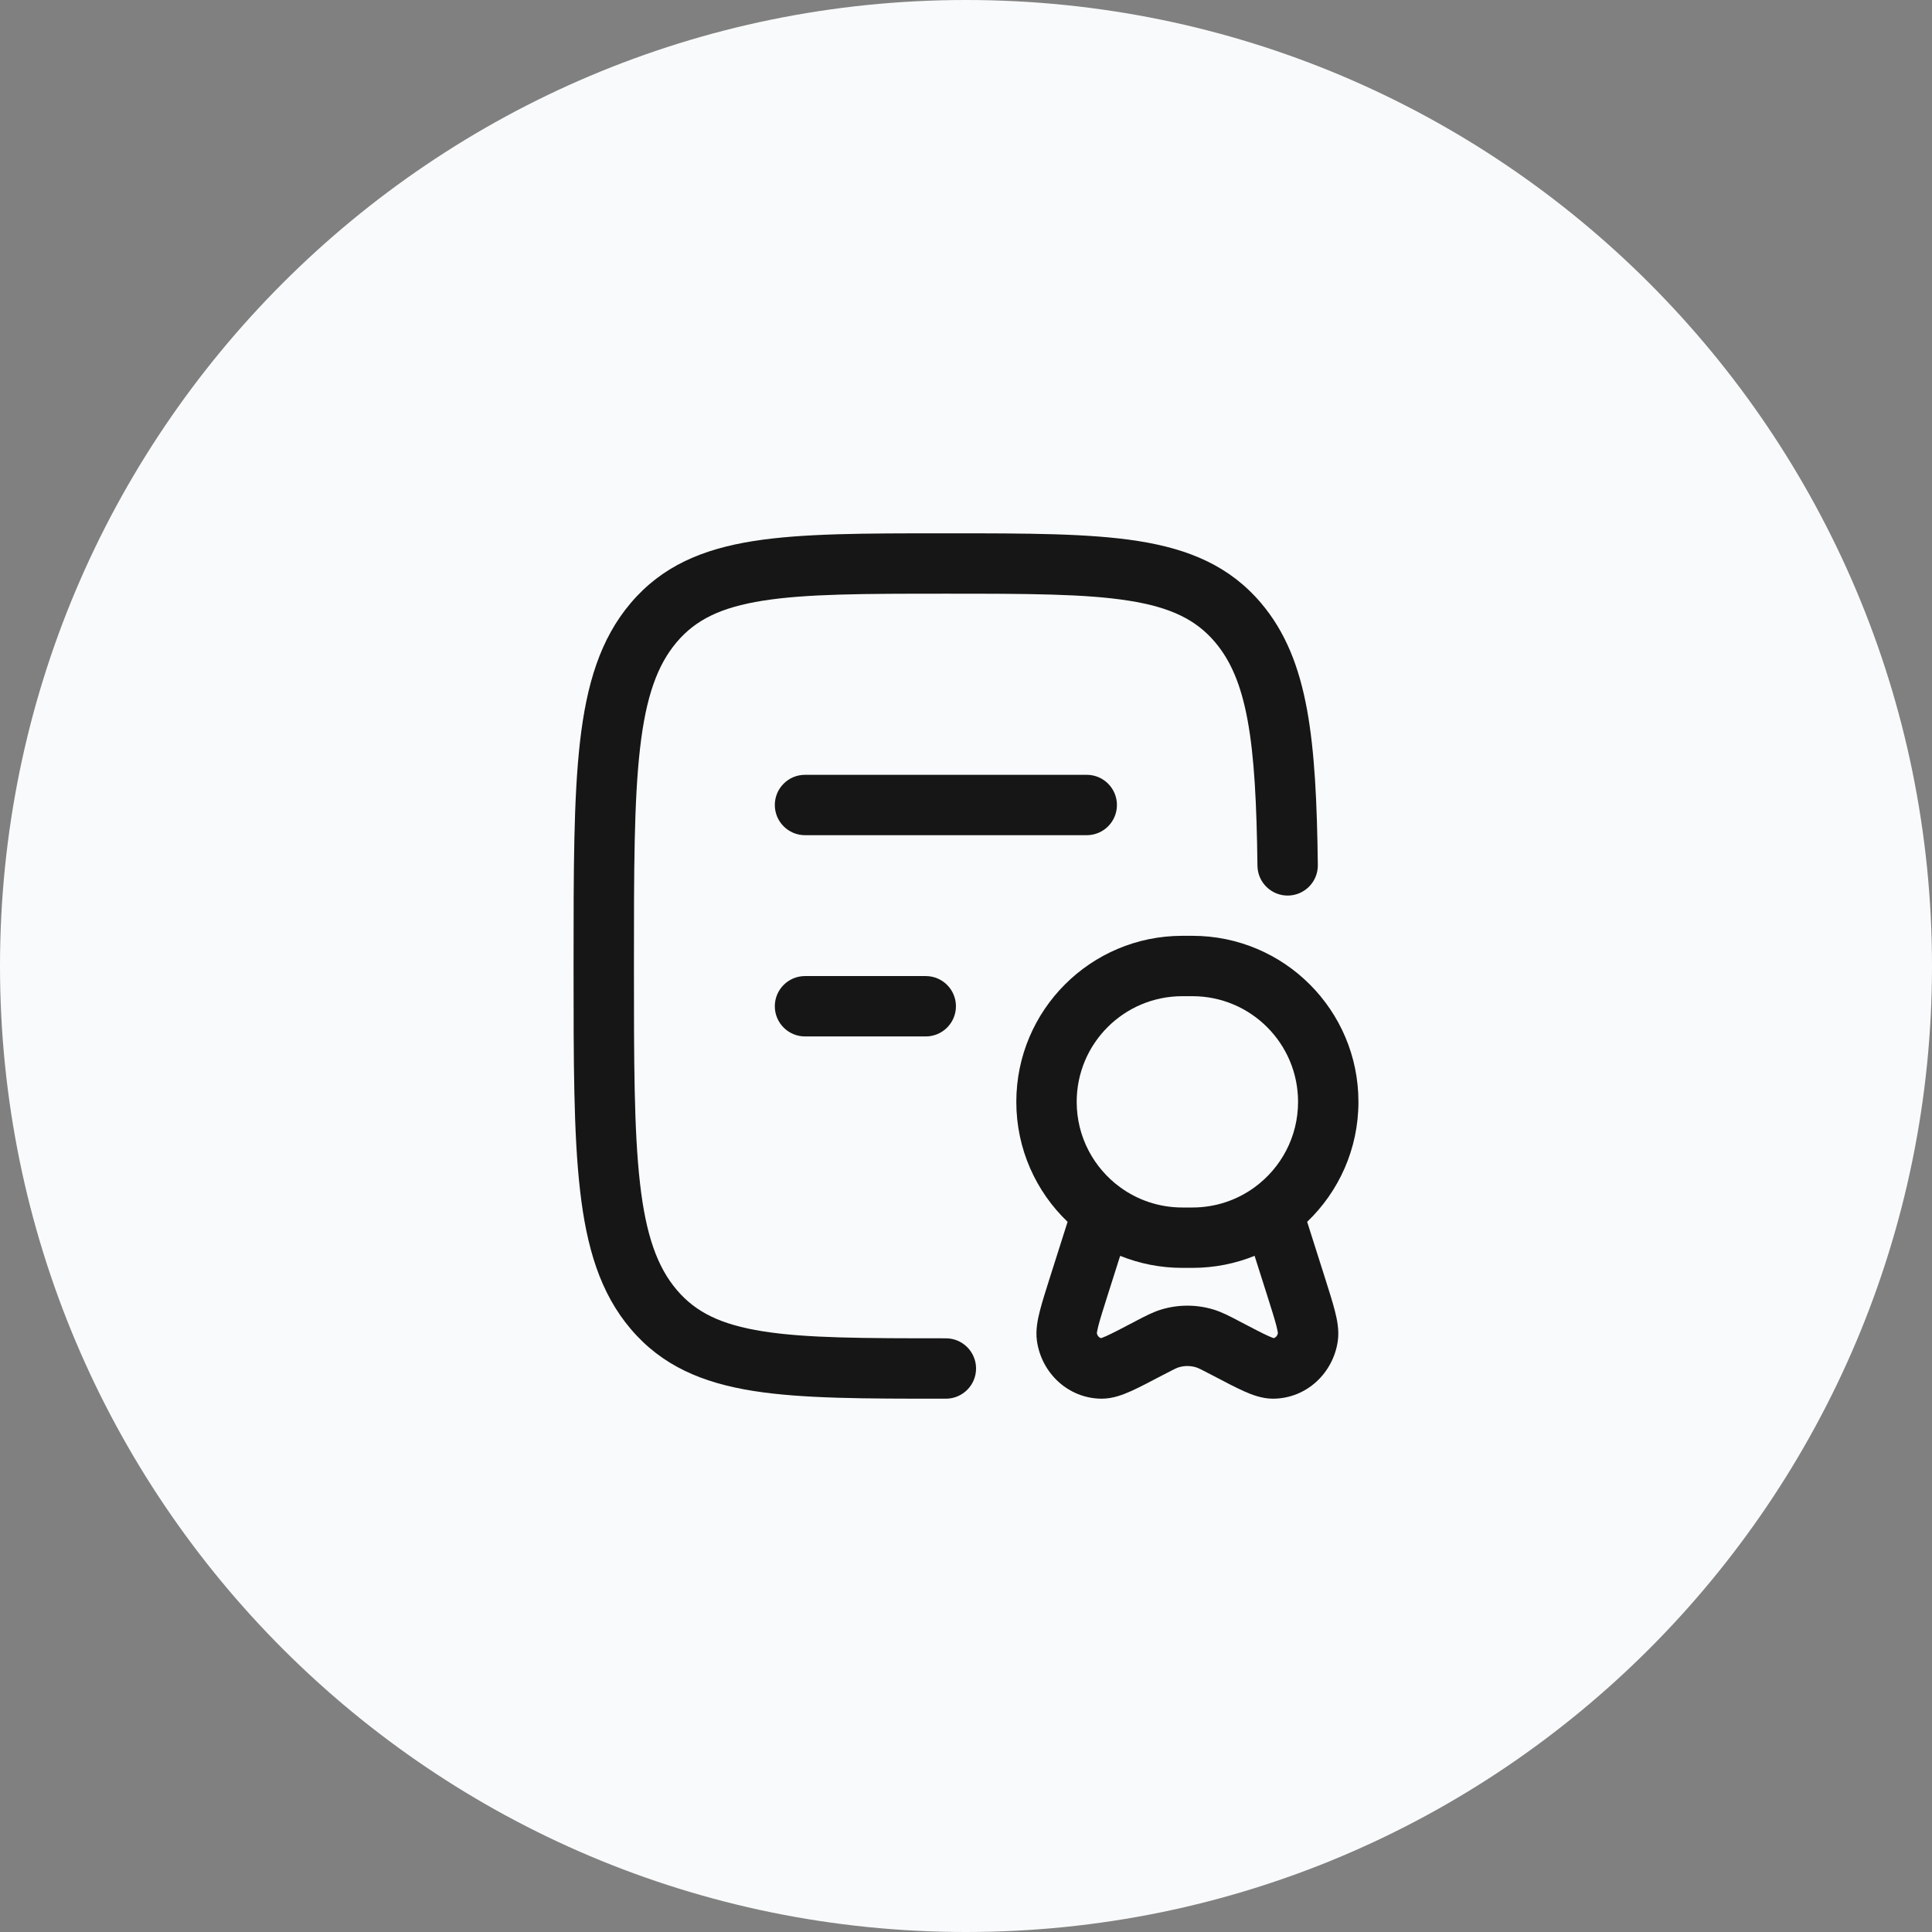 <svg width="48" height="48" viewBox="0 0 48 48" fill="none" xmlns="http://www.w3.org/2000/svg">
<rect x="0" y="0" width="48" height="48" fill="#808080" stroke="none"/>
<path d="M0 24C0 10.745 10.745 0 24 0C37.255 0 48 10.745 48 24C48 37.255 37.255 48 24 48C10.745 48 0 37.255 0 24Z" fill="#F9FAFB"/>
<path d="M23.435 13.25H23.565C25.513 13.25 27.065 13.25 28.281 13.442C29.546 13.642 30.55 14.065 31.327 14.979C31.94 15.7 32.278 16.572 32.472 17.627C32.663 18.669 32.722 19.939 32.741 21.491C32.746 21.905 32.414 22.245 32 22.25C31.586 22.255 31.246 21.923 31.241 21.509C31.222 19.962 31.163 18.803 30.997 17.898C30.833 17.004 30.573 16.408 30.184 15.95C29.716 15.4 29.096 15.09 28.046 14.924C26.961 14.752 25.528 14.75 23.5 14.75C21.472 14.75 20.039 14.752 18.954 14.924C17.904 15.09 17.284 15.4 16.816 15.95C16.334 16.518 16.049 17.3 15.901 18.599C15.751 19.908 15.75 21.625 15.75 24C15.75 26.375 15.751 28.092 15.901 29.401C16.049 30.7 16.334 31.482 16.816 32.05C17.284 32.6 17.904 32.91 18.954 33.076C20.039 33.248 21.472 33.25 23.5 33.25C23.914 33.25 24.25 33.586 24.25 34C24.25 34.414 23.914 34.75 23.5 34.75H23.435C21.487 34.75 19.935 34.75 18.719 34.558C17.454 34.358 16.45 33.935 15.673 33.021C14.911 32.125 14.573 30.996 14.411 29.572C14.25 28.167 14.25 26.365 14.25 24.049V23.951C14.25 21.635 14.25 19.833 14.41 18.428C14.573 17.004 14.911 15.875 15.673 14.979C16.45 14.065 17.454 13.642 18.719 13.442C19.935 13.25 21.487 13.25 23.435 13.25Z" fill="#161616"/>
<path d="M19.25 20C19.25 19.586 19.586 19.25 20 19.25H27C27.414 19.25 27.75 19.586 27.75 20C27.75 20.414 27.414 20.75 27 20.75H20C19.586 20.75 19.25 20.414 19.25 20Z" fill="#161616"/>
<path d="M19.25 25C19.25 24.586 19.586 24.25 20 24.25H23C23.414 24.25 23.75 24.586 23.75 25C23.75 25.414 23.414 25.75 23 25.75H20C19.586 25.75 19.25 25.414 19.25 25Z" fill="#161616"/>
<path fill-rule="evenodd" clip-rule="evenodd" d="M29.375 23.25C27.097 23.25 25.25 25.097 25.25 27.375C25.25 28.548 25.74 29.606 26.524 30.356L26.086 31.735C25.981 32.066 25.892 32.346 25.835 32.569C25.781 32.781 25.725 33.047 25.762 33.312C25.873 34.108 26.535 34.747 27.372 34.75C27.651 34.751 27.91 34.647 28.102 34.561C28.306 34.469 28.559 34.337 28.855 34.181L28.876 34.17C29.172 34.015 29.233 33.986 29.287 33.97C29.426 33.928 29.574 33.928 29.713 33.97C29.767 33.986 29.828 34.015 30.124 34.17L30.145 34.181C30.441 34.337 30.694 34.469 30.898 34.561C31.09 34.647 31.349 34.751 31.628 34.75C32.465 34.747 33.127 34.108 33.238 33.312C33.275 33.047 33.219 32.781 33.165 32.569C33.108 32.346 33.019 32.067 32.914 31.735L32.476 30.356C33.26 29.606 33.75 28.548 33.75 27.375C33.75 25.097 31.903 23.25 29.625 23.25H29.375ZM27.523 32.167L27.83 31.201C28.307 31.394 28.829 31.5 29.375 31.5H29.625C30.171 31.5 30.693 31.394 31.17 31.201L31.477 32.167C31.591 32.526 31.666 32.764 31.712 32.941C31.741 33.053 31.747 33.106 31.749 33.122C31.732 33.201 31.683 33.236 31.646 33.246C31.624 33.239 31.582 33.224 31.513 33.193C31.356 33.122 31.144 33.011 30.821 32.842L30.774 32.817C30.551 32.7 30.355 32.597 30.146 32.534C29.724 32.407 29.276 32.407 28.854 32.534C28.645 32.597 28.449 32.7 28.226 32.817L28.179 32.842C27.856 33.011 27.644 33.122 27.487 33.193C27.418 33.224 27.376 33.239 27.354 33.246C27.317 33.236 27.268 33.201 27.251 33.122C27.253 33.107 27.259 33.053 27.288 32.941C27.334 32.764 27.409 32.526 27.523 32.167ZM26.75 27.375C26.75 25.925 27.925 24.75 29.375 24.75H29.625C31.075 24.75 32.25 25.925 32.25 27.375C32.25 28.247 31.825 29.02 31.168 29.499C30.735 29.814 30.203 30 29.625 30H29.375C28.797 30 28.265 29.814 27.832 29.499C27.175 29.02 26.75 28.247 26.75 27.375Z" fill="#161616"/>
</svg>
